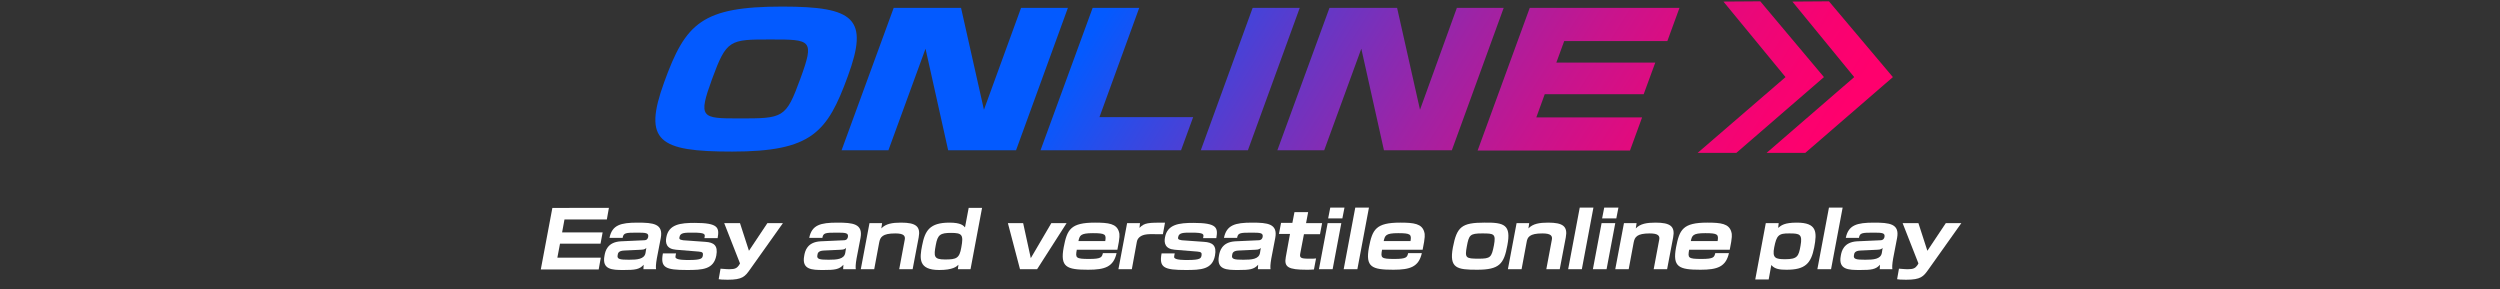 <?xml version="1.0" encoding="utf-8"?>
<!-- Generator: Adobe Illustrator 25.2.3, SVG Export Plug-In . SVG Version: 6.00 Build 0)  -->
<svg version="1.1" id="レイヤー_1" xmlns="http://www.w3.org/2000/svg" xmlns:xlink="http://www.w3.org/1999/xlink" x="0px"
	 y="0px" width="950px" height="110px" viewBox="0 0 950 110" style="enable-background:new 0 0 950 110;" xml:space="preserve">
<rect x="0" y="0" width="950" height="110" fill="#333333" stroke="none"/>
<style type="text/css">
	.st0{fill:url(#SVGID_1_);}
	.st1{fill:url(#SVGID_2_);}
	.st2{fill:url(#SVGID_3_);}
	.st3{fill:url(#SVGID_4_);}
	.st4{fill:url(#SVGID_5_);}
	.st5{fill:url(#SVGID_6_);}
	.st6{fill:url(#SVGID_7_);}
	.st7{fill:url(#SVGID_8_);}
	.st8{fill:#FFFFFF;}
</style>
<g>
	<g>
		<g>
			
				<linearGradient id="SVGID_1_" gradientUnits="userSpaceOnUse" x1="701.574" y1="71.127" x2="403.074" y2="258.627" gradientTransform="matrix(1 0 0 -1 0 112)">
				<stop  offset="0" style="stop-color:#FF006D"/>
				<stop  offset="6.632932e-02" style="stop-color:#F80271"/>
				<stop  offset="0.16" style="stop-color:#E6097B"/>
				<stop  offset="0.269" style="stop-color:#C8148D"/>
				<stop  offset="0.39" style="stop-color:#9E23A5"/>
				<stop  offset="0.522" style="stop-color:#6836C4"/>
				<stop  offset="0.659" style="stop-color:#284DEA"/>
				<stop  offset="0.731" style="stop-color:#035AFF"/>
			</linearGradient>
			<polygon class="st0" points="686,58.1 719.3,29.3 695,0.5 681.1,0.6 704.6,29.3 671.3,58.1 			"/>
		</g>
		<g>
			
				<linearGradient id="SVGID_2_" gradientUnits="userSpaceOnUse" x1="694.175" y1="59.349" x2="395.675" y2="246.849" gradientTransform="matrix(1 0 0 -1 0 112)">
				<stop  offset="0" style="stop-color:#FF006D"/>
				<stop  offset="6.632932e-02" style="stop-color:#F80271"/>
				<stop  offset="0.16" style="stop-color:#E6097B"/>
				<stop  offset="0.269" style="stop-color:#C8148D"/>
				<stop  offset="0.39" style="stop-color:#9E23A5"/>
				<stop  offset="0.522" style="stop-color:#6836C4"/>
				<stop  offset="0.659" style="stop-color:#284DEA"/>
				<stop  offset="0.731" style="stop-color:#035AFF"/>
			</linearGradient>
			<polygon class="st1" points="659.8,58.1 693.1,29.3 668.9,0.5 654.9,0.6 678.5,29.3 645.1,58.1 			"/>
		</g>
	</g>
	<g>
		<g>
			
				<linearGradient id="SVGID_3_" gradientUnits="userSpaceOnUse" x1="589.231" y1="-107.722" x2="290.731" y2="79.778" gradientTransform="matrix(1 0 0 -1 0 112)">
				<stop  offset="0" style="stop-color:#FF006D"/>
				<stop  offset="6.632932e-02" style="stop-color:#F80271"/>
				<stop  offset="0.16" style="stop-color:#E6097B"/>
				<stop  offset="0.269" style="stop-color:#C8148D"/>
				<stop  offset="0.39" style="stop-color:#9E23A5"/>
				<stop  offset="0.522" style="stop-color:#6836C4"/>
				<stop  offset="0.659" style="stop-color:#284DEA"/>
				<stop  offset="0.731" style="stop-color:#035AFF"/>
			</linearGradient>
			<path class="st2" d="M322.2,28.9c-7.8,21.4-13.7,28.7-44,28.7c-27.9,0-34-3.9-25.8-26.4c8.1-22.4,14.3-28.7,44.9-28.7
				C324.8,2.5,330.2,7.1,322.2,28.9z M270.6,30c-5.4,14.8-4.1,15,10.1,15c17,0,17.9,0,23.4-15s4.2-15-11.3-15
				C277.3,15,276.1,15,270.6,30z"/>
			
				<linearGradient id="SVGID_4_" gradientUnits="userSpaceOnUse" x1="610.6" y1="-73.703" x2="312.1" y2="113.797" gradientTransform="matrix(1 0 0 -1 0 112)">
				<stop  offset="0" style="stop-color:#FF006D"/>
				<stop  offset="6.632932e-02" style="stop-color:#F80271"/>
				<stop  offset="0.16" style="stop-color:#E6097B"/>
				<stop  offset="0.269" style="stop-color:#C8148D"/>
				<stop  offset="0.39" style="stop-color:#9E23A5"/>
				<stop  offset="0.522" style="stop-color:#6836C4"/>
				<stop  offset="0.659" style="stop-color:#284DEA"/>
				<stop  offset="0.731" style="stop-color:#035AFF"/>
			</linearGradient>
			<path class="st3" d="M365.2,3l8.7,38.7L388,3h17.8l-19.7,54.1h-25.8l-8.6-38.6l-14.1,38.6h-17.8L339.6,3H365.2z"/>
			
				<linearGradient id="SVGID_5_" gradientUnits="userSpaceOnUse" x1="625.128" y1="-50.574" x2="326.628" y2="136.926" gradientTransform="matrix(1 0 0 -1 0 112)">
				<stop  offset="0" style="stop-color:#FF006D"/>
				<stop  offset="6.632932e-02" style="stop-color:#F80271"/>
				<stop  offset="0.16" style="stop-color:#E6097B"/>
				<stop  offset="0.269" style="stop-color:#C8148D"/>
				<stop  offset="0.39" style="stop-color:#9E23A5"/>
				<stop  offset="0.522" style="stop-color:#6836C4"/>
				<stop  offset="0.659" style="stop-color:#284DEA"/>
				<stop  offset="0.731" style="stop-color:#035AFF"/>
			</linearGradient>
			<path class="st4" d="M432.9,3l-15.1,41.5h35.6l-4.6,12.6h-53.4L415.2,3H432.9z"/>
			
				<linearGradient id="SVGID_6_" gradientUnits="userSpaceOnUse" x1="642.373" y1="-23.121" x2="343.873" y2="164.379" gradientTransform="matrix(1 0 0 -1 0 112)">
				<stop  offset="0" style="stop-color:#FF006D"/>
				<stop  offset="6.632932e-02" style="stop-color:#F80271"/>
				<stop  offset="0.16" style="stop-color:#E6097B"/>
				<stop  offset="0.269" style="stop-color:#C8148D"/>
				<stop  offset="0.39" style="stop-color:#9E23A5"/>
				<stop  offset="0.522" style="stop-color:#6836C4"/>
				<stop  offset="0.659" style="stop-color:#284DEA"/>
				<stop  offset="0.731" style="stop-color:#035AFF"/>
			</linearGradient>
			<path class="st5" d="M493.9,3l-19.7,54.1h-17.9L476,3H493.9z"/>
			
				<linearGradient id="SVGID_7_" gradientUnits="userSpaceOnUse" x1="657.453" y1="0.887" x2="358.953" y2="188.387" gradientTransform="matrix(1 0 0 -1 0 112)">
				<stop  offset="0" style="stop-color:#FF006D"/>
				<stop  offset="6.632932e-02" style="stop-color:#F80271"/>
				<stop  offset="0.16" style="stop-color:#E6097B"/>
				<stop  offset="0.269" style="stop-color:#C8148D"/>
				<stop  offset="0.39" style="stop-color:#9E23A5"/>
				<stop  offset="0.522" style="stop-color:#6836C4"/>
				<stop  offset="0.659" style="stop-color:#284DEA"/>
				<stop  offset="0.731" style="stop-color:#035AFF"/>
			</linearGradient>
			<path class="st6" d="M530.9,3l8.7,38.7l14-38.7h17.8l-19.7,54.1h-25.8l-8.6-38.6l-14.1,38.6h-17.8L505.2,3H530.9z"/>
			
				<linearGradient id="SVGID_8_" gradientUnits="userSpaceOnUse" x1="677.645" y1="33.033" x2="379.145" y2="220.534" gradientTransform="matrix(1 0 0 -1 0 112)">
				<stop  offset="0" style="stop-color:#FF006D"/>
				<stop  offset="6.632932e-02" style="stop-color:#F80271"/>
				<stop  offset="0.16" style="stop-color:#E6097B"/>
				<stop  offset="0.269" style="stop-color:#C8148D"/>
				<stop  offset="0.39" style="stop-color:#9E23A5"/>
				<stop  offset="0.522" style="stop-color:#6836C4"/>
				<stop  offset="0.659" style="stop-color:#284DEA"/>
				<stop  offset="0.731" style="stop-color:#035AFF"/>
			</linearGradient>
			<path class="st7" d="M638.2,3l-4.6,12.6h-39.2l-3,8.2H629l-4.4,12H587l-3.2,8.8H624l-4.6,12.6h-57.9L581.3,3H638.2z"/>
		</g>
	</g>
</g>
<g>
	<path class="st8" d="M231.4,78.9l-0.8,4.5h-16.1l-0.9,4.9h15.4l-0.8,4.3h-15.4l-1,5.3h16.5l-0.8,4.5h-22l4.4-23.4H231.4z"/>
	<path class="st8" d="M249.6,98.2c-0.4,2.3-0.4,3.3-0.3,4.1h-4.8c0-0.8,0.1-1.2,0.1-1.7c-1.6,1.8-3.3,2-7.6,2
		c-4.4,0-8.3-0.1-7.3-5.4c0.3-1.8,1.1-5.2,6.2-5.5l8.8-0.4c0.6,0,1.3-0.1,1.6-1.2c0.3-1.6-0.8-1.7-4.2-1.7c-4.4,0-5.2,0.1-5.5,2h-5
		c1-4.9,4.2-5.8,10.7-5.8c5.9,0,9.8,0.4,8.8,5.8L249.6,98.2z M245.6,94.2c-0.2,0.2-0.6,0.7-2,0.7l-6.4,0.3c-2.2,0.1-2.4,1-2.5,1.8
		c-0.3,1.5,0.9,1.7,4.3,1.7c3.1,0,5.9-0.2,6.3-2.6L245.6,94.2z"/>
	<path class="st8" d="M267.7,90.3c0.3-1.3,0.4-1.9-4.4-1.9c-3.2,0-4.8,0-5.1,1.7c-0.1,0.5-0.2,1,1.4,1.2l8.4,0.6
		c3.3,0.2,4.9,1.4,4.2,5.2c-1,5.3-5.3,5.5-11.1,5.5c-8.3,0-10.2-0.9-9.2-6.3h5c-0.3,1.4-0.3,1.6,0,1.8c0.7,0.7,3.6,0.7,4.9,0.7
		c5,0,5.1-0.7,5.3-1.8c0.1-0.8,0-1.3-1.6-1.4l-8.6-0.7c-3.7-0.3-4.1-2.6-3.7-4.7c0.9-5,5.4-5.5,10.8-5.5c9,0,9.4,1.8,8.7,5.8H267.7z
		"/>
	<path class="st8" d="M281.2,84.8l3.4,10.5l7-10.5h5.9l-12.5,17.6c-1.9,2.7-2.9,3.9-8.5,3.9c-2,0-2.9-0.1-3.4-0.2l0.7-4
		c1.9,0.2,3.3,0.2,3.4,0.2c2.1,0,2.8-0.4,3.6-1.5l0.4-0.7l-6-15.3H281.2z"/>
	<path class="st8" d="M325.5,98.2c-0.4,2.3-0.4,3.3-0.3,4.1h-4.8c0-0.8,0.1-1.2,0.1-1.7c-1.6,1.8-3.3,2-7.6,2
		c-4.4,0-8.3-0.1-7.3-5.4c0.3-1.8,1.1-5.2,6.2-5.5l8.8-0.4c0.6,0,1.3-0.1,1.6-1.2c0.3-1.6-0.8-1.7-4.2-1.7c-4.4,0-5.2,0.1-5.5,2h-5
		c1-4.9,4.2-5.8,10.7-5.8c5.9,0,9.8,0.4,8.8,5.8L325.5,98.2z M321.5,94.2c-0.2,0.2-0.6,0.7-2,0.7l-6.4,0.3c-2.2,0.1-2.4,1-2.5,1.8
		c-0.3,1.5,0.9,1.7,4.3,1.7c3.1,0,5.9-0.2,6.3-2.6L321.5,94.2z"/>
	<path class="st8" d="M335.2,84.8l-0.3,2c1.7-1.8,4.2-2.2,7.5-2.2c5.6,0,7.5,1.4,6.7,5.6l-2.3,12.1h-5.1l2.1-11.2
		c0.3-1.5-0.4-2.4-3.6-2.4c-4.9,0-5.7,1.4-6.1,3.4l-1.9,10.2h-5.1l3.3-17.5H335.2z"/>
	<path class="st8" d="M373.2,78.9l-4.4,23.4h-4.8l0.2-1.7c-0.7,0.7-2.1,2-7.3,2c-7.9,0-7.5-4.3-6.5-9.3c1.1-5.6,2.8-8.7,10.4-8.7
		c4.3,0,5.3,1.1,5.9,1.8l1.4-7.4H373.2z M355.6,93.1c-0.8,4.3-0.8,5.5,3.5,5.5c4.3,0,5.5-0.4,6.2-4.6c0.9-4.8,0.3-5.5-3.9-5.5
		C357.3,88.5,356.3,89.2,355.6,93.1z"/>
	<path class="st8" d="M388.8,84.8l2.9,13.3l7.8-13.3h5.8l-11.2,17.5h-6.5L383,84.8H388.8z"/>
	<path class="st8" d="M409.2,94.8c-0.6,3.2-0.5,3.6,4.7,3.6c4.7,0,4.8-0.7,5.2-2.2h5.2c-1.2,5.2-4.4,6.3-10.8,6.3
		c-8.2,0-10.7-1-9.3-8.5c1.3-6.8,2.6-9.4,11.9-9.4c5.2,0,8.2,0.4,9.1,3.5c0.3,0.9,0.4,2-0.6,6.8H409.2z M420,91.6
		c0.4-2.5,0.1-3-4.7-3s-5,0.9-5.5,3H420z"/>
	<path class="st8" d="M433.2,84.8l-0.2,1.8c1.9-2,3.4-2,9.7-2l-0.8,4.4c-5.1-0.1-5.7,0-6.4,0.1c-1.5,0.2-3.2,1-3.5,2.8l-1.9,10.4
		H425l3.3-17.5H433.2z"/>
	<path class="st8" d="M457.2,90.3c0.3-1.3,0.4-1.9-4.4-1.9c-3.2,0-4.8,0-5.1,1.7c-0.1,0.5-0.2,1,1.4,1.2l8.4,0.6
		c3.3,0.2,4.9,1.4,4.2,5.2c-1,5.3-5.3,5.5-11.1,5.5c-8.3,0-10.2-0.9-9.2-6.3h5c-0.3,1.4-0.3,1.6,0,1.8c0.7,0.7,3.6,0.7,4.9,0.7
		c5,0,5.1-0.7,5.3-1.8c0.1-0.8,0-1.3-1.6-1.4l-8.6-0.7c-3.7-0.3-4.1-2.6-3.7-4.7c0.9-5,5.4-5.5,10.8-5.5c9,0,9.4,1.8,8.7,5.8H457.2z
		"/>
	<path class="st8" d="M483.1,98.2c-0.4,2.3-0.4,3.3-0.3,4.1h-4.8c0-0.8,0.1-1.2,0.1-1.7c-1.6,1.8-3.3,2-7.6,2
		c-4.4,0-8.3-0.1-7.3-5.4c0.3-1.8,1.1-5.2,6.2-5.5l8.8-0.4c0.5,0,1.3-0.1,1.6-1.2c0.3-1.6-0.8-1.7-4.2-1.7c-4.4,0-5.2,0.1-5.5,2h-5
		c1-4.9,4.2-5.8,10.7-5.8c5.9,0,9.8,0.4,8.8,5.8L483.1,98.2z M479.1,94.2c-0.2,0.2-0.6,0.7-2,0.7l-6.4,0.3c-2.2,0.1-2.4,1-2.5,1.8
		c-0.3,1.5,0.9,1.7,4.3,1.7c3.1,0,5.9-0.2,6.3-2.6L479.1,94.2z"/>
	<path class="st8" d="M491.9,80.6h5.2l-0.8,4.2h6.1l-0.8,4.2h-6.1l-1.4,7.3c-0.3,1.6,0.1,2,3.2,2c1.8,0,2.2,0,2.8-0.1l-0.8,4.2
		c-1.2,0.1-2.3,0.1-2.8,0.1c-7,0-8.6-1-7.9-4.8l1.6-8.8H486l0.8-4.2h4.3L491.9,80.6z"/>
	<path class="st8" d="M509.7,84.8l-3.3,17.5h-5.2l3.3-17.5H509.7z M510.9,78.9l-0.8,4.1h-5.4l0.8-4.1H510.9z"/>
	<path class="st8" d="M520.2,78.9l-4.4,23.4h-5.2l4.4-23.4H520.2z"/>
	<path class="st8" d="M525.2,94.8c-0.6,3.2-0.5,3.6,4.7,3.6c4.7,0,4.8-0.7,5.2-2.2h5.2c-1.2,5.2-4.4,6.3-10.8,6.3
		c-8.2,0-10.7-1-9.3-8.5c1.3-6.8,2.6-9.4,11.9-9.4c5.2,0,8.2,0.4,9.1,3.5c0.3,0.9,0.4,2-0.6,6.8H525.2z M536,91.6
		c0.4-2.5,0.1-3-4.7-3c-4.8,0-5,0.9-5.5,3H536z"/>
	<path class="st8" d="M572.8,93.2c-1.3,7.1-3,9.3-11.5,9.3c-7.6,0-10.7-0.5-9.2-8.5c1.5-7.8,3.3-9.4,12-9.4
		C571.6,84.5,574.3,85.4,572.8,93.2z M561.9,98.3c4.5,0,4.9-0.5,5.8-5.1c0.8-4.4,0-4.5-4.5-4.5c-4.6,0-5,0.6-5.8,4.9
		C556.6,98,556.9,98.3,561.9,98.3z"/>
	<path class="st8" d="M581.1,84.8l-0.3,2c1.7-1.8,4.2-2.2,7.5-2.2c5.6,0,7.5,1.4,6.7,5.6l-2.3,12.1h-5.1l2.1-11.2
		c0.3-1.5-0.4-2.4-3.6-2.4c-4.9,0-5.7,1.4-6,3.4l-1.9,10.2H573l3.3-17.5H581.1z"/>
	<path class="st8" d="M605.5,78.9l-4.4,23.4h-5.2l4.4-23.4H605.5z"/>
	<path class="st8" d="M613.8,84.8l-3.3,17.5h-5.2l3.3-17.5H613.8z M615,78.9l-0.8,4.1h-5.4l0.8-4.1H615z"/>
	<path class="st8" d="M621.9,84.8l-0.3,2c1.7-1.8,4.2-2.2,7.5-2.2c5.6,0,7.5,1.4,6.7,5.6l-2.3,12.1h-5.1l2.1-11.2
		c0.3-1.5-0.4-2.4-3.6-2.4c-4.9,0-5.7,1.4-6.1,3.4l-1.9,10.2h-5.1l3.3-17.5H621.9z"/>
	<path class="st8" d="M641.9,94.8c-0.6,3.2-0.5,3.6,4.7,3.6c4.7,0,4.8-0.7,5.2-2.2h5.2c-1.2,5.2-4.4,6.3-10.8,6.3
		c-8.2,0-10.7-1-9.3-8.5c1.3-6.8,2.6-9.4,11.9-9.4c5.2,0,8.2,0.4,9.1,3.5c0.3,0.9,0.4,2-0.6,6.8H641.9z M652.7,91.6
		c0.4-2.5,0.1-3-4.7-3s-5,0.9-5.5,3H652.7z"/>
	<path class="st8" d="M675.9,84.8l-0.2,1.8c1.2-1,2.4-2,7.1-2c7.7,0,7.7,3.6,6.6,9.4c-1.2,6.2-3.5,8.5-10.5,8.5
		c-2.5,0-4.5-0.2-5.8-1.8l-1,5.5h-5.1l4-21.4H675.9z M674.2,94c-0.8,4.1,0.5,4.5,4.2,4.5c4.6,0,5.1-1.1,5.8-5.1
		c0.8-4.4-0.3-4.7-4.1-4.7C675.8,88.6,675.1,89.5,674.2,94z"/>
	<path class="st8" d="M700.2,78.9l-4.4,23.4h-5.2l4.4-23.4H700.2z"/>
	<path class="st8" d="M719.4,98.2c-0.4,2.3-0.4,3.3-0.3,4.1h-4.8c0-0.8,0.1-1.2,0.1-1.7c-1.6,1.8-3.3,2-7.6,2
		c-4.4,0-8.3-0.1-7.3-5.4c0.3-1.8,1.1-5.2,6.2-5.5l8.8-0.4c0.5,0,1.3-0.1,1.6-1.2c0.3-1.6-0.8-1.7-4.2-1.7c-4.4,0-5.2,0.1-5.5,2h-5
		c1-4.9,4.2-5.8,10.7-5.8c5.9,0,9.8,0.4,8.8,5.8L719.4,98.2z M715.4,94.2c-0.2,0.2-0.6,0.7-2,0.7l-6.4,0.3c-2.2,0.1-2.4,1-2.5,1.8
		c-0.3,1.5,0.9,1.7,4.3,1.7c3.1,0,5.9-0.2,6.3-2.6L715.4,94.2z"/>
	<path class="st8" d="M729,84.8l3.4,10.5l7-10.5h5.9l-12.5,17.6c-1.9,2.7-2.9,3.9-8.5,3.9c-2,0-2.9-0.1-3.4-0.2l0.7-4
		c1.9,0.2,3.3,0.2,3.4,0.2c2.1,0,2.8-0.4,3.6-1.5l0.4-0.7l-6-15.3H729z"/>
</g>
</svg>
